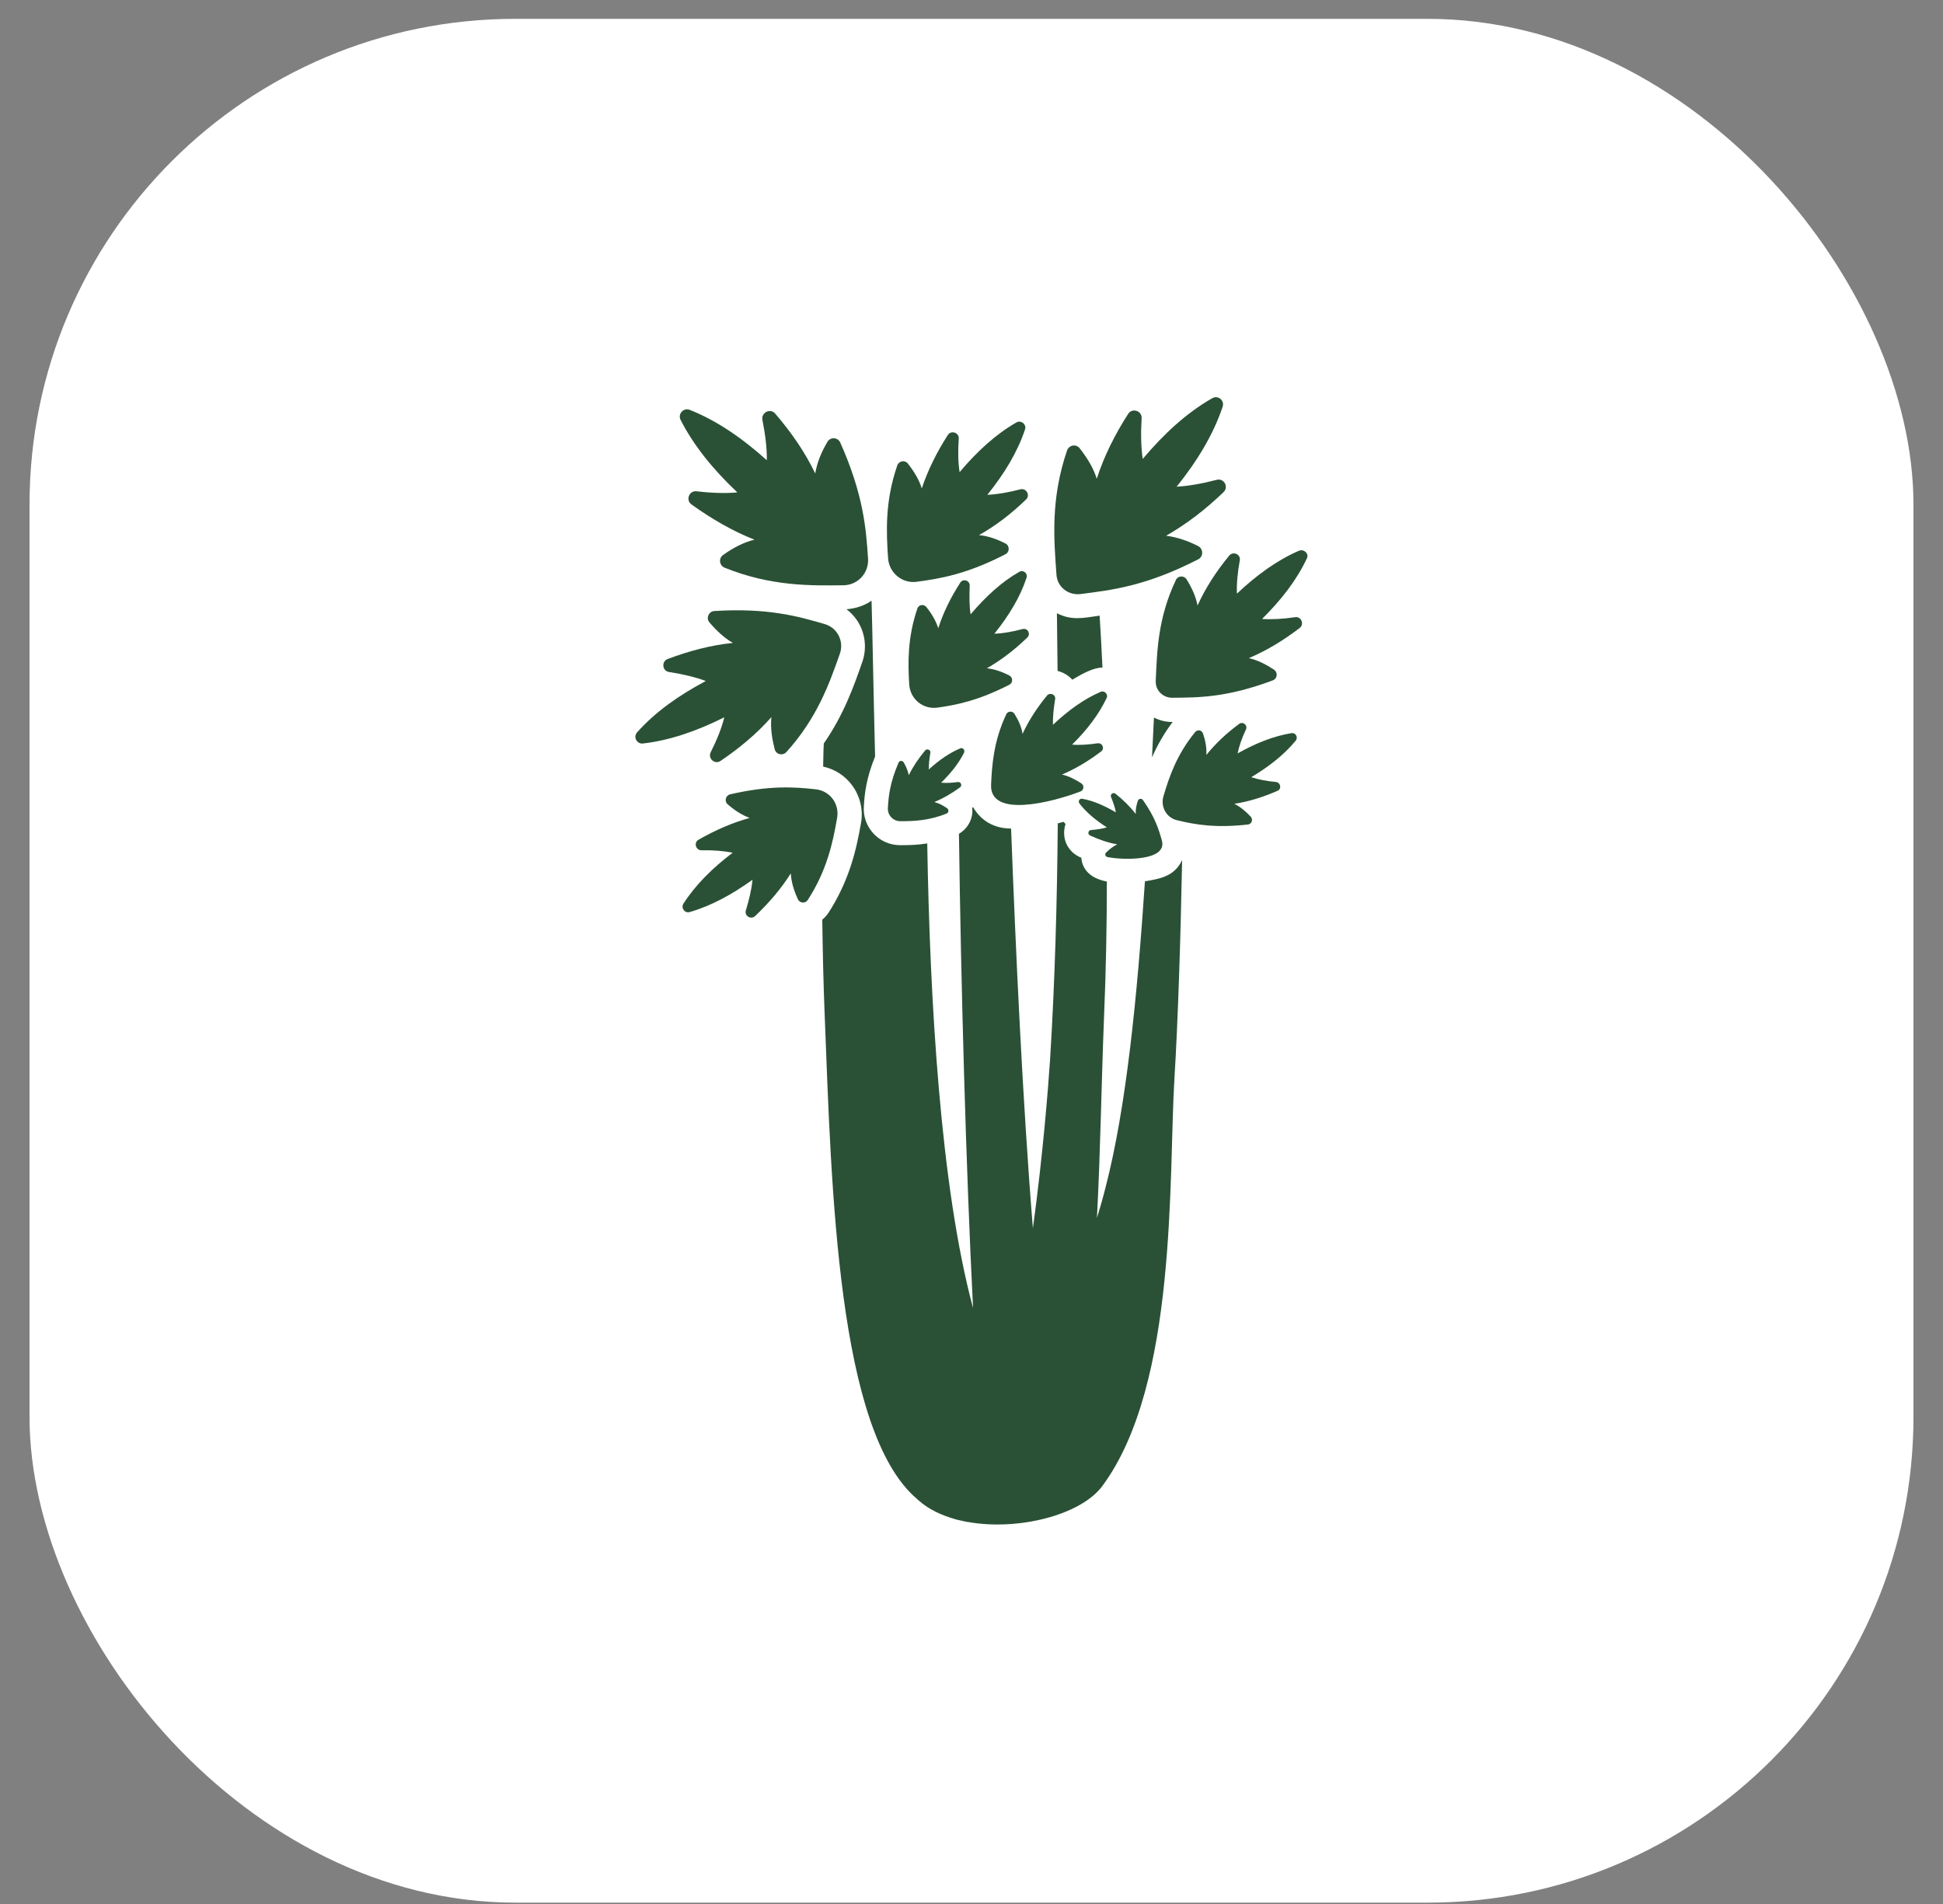 <svg xmlns="http://www.w3.org/2000/svg" fill="none" viewBox="0 0 50 49" height="49" width="50">
<rect x="0" y="0" width="50" height="49" fill="#808080" stroke="none"/>
<rect fill="white" rx="12.5" height="48.48" width="48.48" y="0.485" x="0.76"></rect>
<g clip-path="url(#clip0_3828_7972)">
<path fill="#2A5135" d="M27.198 15.781C27.203 16.274 27.209 16.767 27.215 17.265C27.362 17.305 27.492 17.378 27.594 17.492C27.849 17.339 28.138 17.18 28.37 17.18C28.348 16.71 28.325 16.263 28.297 15.844C27.866 15.906 27.572 15.974 27.198 15.781Z"></path>
<path fill="#2A5135" d="M30.16 18.58C29.996 18.58 29.837 18.54 29.695 18.466C29.678 18.806 29.662 19.146 29.645 19.491C29.775 19.197 29.945 18.885 30.177 18.58H30.16Z"></path>
<path fill="#2A5135" d="M29.463 22.68C29.265 25.66 28.982 28.514 28.444 30.581C28.376 30.848 28.302 31.103 28.228 31.346C28.319 29.63 28.342 27.902 28.41 26.186C28.461 24.985 28.483 23.813 28.483 22.686C28.053 22.607 27.849 22.369 27.826 22.074C27.492 21.944 27.299 21.593 27.419 21.207C27.401 21.191 27.39 21.168 27.373 21.151C27.322 21.162 27.271 21.174 27.22 21.191C27.203 23.218 27.147 25.24 27.022 27.268C26.971 28.01 26.846 29.658 26.58 31.612C26.314 28.344 26.138 24.47 26.019 21.326C25.991 21.309 25.391 21.377 25.04 20.771C25.034 20.777 25.028 20.783 25.017 20.788C25.051 21.026 24.932 21.309 24.677 21.457C24.728 25.32 24.858 30.1 25.04 33.663C24.201 30.548 23.929 25.75 23.861 21.706C23.607 21.746 23.397 21.751 23.165 21.751C22.598 21.751 22.191 21.264 22.23 20.754C22.247 20.426 22.293 20.024 22.519 19.469C22.474 17.662 22.451 16.212 22.428 15.459C22.241 15.589 22.015 15.662 21.783 15.679C21.924 15.787 22.043 15.923 22.123 16.081C22.276 16.376 22.298 16.722 22.191 17.033C21.975 17.651 21.72 18.381 21.199 19.134C21.188 19.327 21.188 19.525 21.182 19.729C21.477 19.791 21.743 19.961 21.924 20.205C22.128 20.477 22.219 20.834 22.157 21.179C22.038 21.859 21.862 22.652 21.313 23.502C21.267 23.564 21.222 23.62 21.16 23.666C21.171 24.47 21.188 25.291 21.222 26.13C21.398 30.593 21.545 36.829 23.595 38.574C23.612 38.59 23.623 38.602 23.646 38.619C23.895 38.84 24.218 38.993 24.575 39.095C24.603 39.106 24.632 39.112 24.66 39.117C24.734 39.134 24.813 39.151 24.887 39.168H24.904C26.195 39.401 27.815 38.993 28.37 38.239C30.307 35.617 30.069 30.287 30.222 27.761C30.313 26.277 30.381 24.17 30.42 22.136C30.228 22.533 29.899 22.612 29.463 22.68Z"></path>
<path fill="#2A5135" d="M18.288 19.361C18.209 19.52 18.396 19.684 18.543 19.582C19.036 19.248 19.477 18.88 19.851 18.455C19.823 18.721 19.863 18.998 19.936 19.282C19.97 19.418 20.14 19.457 20.236 19.355C21.035 18.472 21.347 17.577 21.613 16.823C21.726 16.501 21.545 16.149 21.216 16.059C20.52 15.855 19.738 15.64 18.379 15.725C18.237 15.736 18.163 15.906 18.254 16.014C18.435 16.229 18.634 16.416 18.86 16.546C18.299 16.602 17.739 16.75 17.183 16.959C17.014 17.022 17.042 17.271 17.218 17.294C17.569 17.35 17.892 17.424 18.163 17.526C17.467 17.894 16.861 18.324 16.396 18.846C16.289 18.964 16.385 19.151 16.544 19.134C17.24 19.055 17.937 18.811 18.639 18.46C18.571 18.738 18.447 19.044 18.288 19.361Z"></path>
<path fill="#2A5135" d="M20.99 20.313C20.435 20.25 19.789 20.211 18.787 20.443C18.673 20.471 18.634 20.619 18.724 20.698C18.9 20.851 19.087 20.975 19.291 21.049C18.843 21.174 18.401 21.366 17.977 21.61C17.846 21.683 17.903 21.882 18.05 21.882C18.345 21.876 18.617 21.899 18.855 21.944C18.333 22.34 17.897 22.771 17.586 23.258C17.518 23.366 17.62 23.507 17.744 23.473C18.299 23.315 18.837 23.02 19.364 22.641C19.342 22.884 19.279 23.145 19.194 23.428C19.149 23.57 19.325 23.677 19.432 23.575C19.789 23.235 20.101 22.873 20.35 22.476C20.361 22.697 20.429 22.918 20.531 23.139C20.576 23.247 20.724 23.258 20.786 23.162C21.279 22.403 21.432 21.683 21.539 21.066C21.613 20.698 21.364 20.352 20.99 20.313Z"></path>
<path fill="#2A5135" d="M18.974 12.672C18.662 12.7 18.305 12.689 17.926 12.643C17.733 12.621 17.637 12.87 17.795 12.983C18.317 13.357 18.855 13.669 19.415 13.889C19.132 13.957 18.866 14.099 18.611 14.28C18.486 14.365 18.509 14.552 18.645 14.609C19.834 15.09 20.854 15.073 21.709 15.062C22.077 15.056 22.361 14.745 22.338 14.377C22.287 13.601 22.219 12.728 21.624 11.392C21.562 11.25 21.364 11.239 21.29 11.375C21.137 11.635 21.024 11.907 20.979 12.185C20.718 11.641 20.367 11.131 19.948 10.644C19.823 10.497 19.585 10.616 19.619 10.803C19.693 11.182 19.738 11.528 19.733 11.845C19.104 11.278 18.447 10.825 17.75 10.548C17.591 10.485 17.439 10.65 17.512 10.803C17.852 11.471 18.356 12.088 18.974 12.672Z"></path>
<path fill="#2A5135" d="M23.59 14.972C24.19 14.892 24.875 14.779 25.872 14.264C25.986 14.207 25.986 14.043 25.872 13.986C25.651 13.873 25.425 13.793 25.193 13.771C25.629 13.527 26.031 13.216 26.405 12.853C26.518 12.746 26.41 12.553 26.258 12.593C25.952 12.672 25.669 12.723 25.408 12.734C25.844 12.191 26.184 11.636 26.377 11.052C26.422 10.922 26.275 10.803 26.156 10.871C25.623 11.177 25.142 11.618 24.694 12.151C24.655 11.896 24.649 11.607 24.672 11.29C24.683 11.131 24.473 11.063 24.388 11.199C24.105 11.641 23.879 12.094 23.72 12.57C23.652 12.344 23.522 12.134 23.363 11.93C23.29 11.834 23.137 11.856 23.091 11.975C22.768 12.91 22.808 13.703 22.854 14.377C22.887 14.751 23.222 15.023 23.59 14.972Z"></path>
<path fill="#2A5135" d="M26.314 16.189C26.053 16.257 25.81 16.303 25.589 16.308C25.963 15.844 26.252 15.368 26.416 14.87C26.455 14.756 26.331 14.654 26.229 14.717C25.77 14.977 25.362 15.357 24.977 15.81C24.943 15.595 24.943 15.345 24.954 15.073C24.96 14.938 24.785 14.881 24.711 14.994C24.467 15.374 24.275 15.759 24.145 16.167C24.082 15.974 23.975 15.793 23.839 15.623C23.771 15.538 23.64 15.561 23.606 15.663C23.352 16.41 23.363 17.056 23.397 17.611C23.419 17.985 23.748 18.262 24.122 18.211C24.615 18.143 25.175 18.03 25.974 17.622C26.07 17.571 26.07 17.435 25.974 17.384C25.787 17.288 25.595 17.22 25.396 17.198C25.764 16.988 26.11 16.722 26.433 16.41C26.535 16.314 26.444 16.155 26.314 16.189Z"></path>
<path fill="#2A5135" d="M27.798 15.289C28.596 15.187 29.48 15.09 30.834 14.394C30.97 14.326 30.97 14.127 30.834 14.054C30.562 13.918 30.29 13.822 30.007 13.788C30.534 13.488 31.026 13.108 31.485 12.666C31.627 12.53 31.496 12.298 31.309 12.349C30.936 12.445 30.59 12.508 30.279 12.525C30.811 11.862 31.224 11.182 31.462 10.469C31.519 10.304 31.343 10.163 31.196 10.248C30.539 10.621 29.95 11.165 29.406 11.811C29.361 11.499 29.355 11.148 29.378 10.763C29.389 10.57 29.134 10.491 29.032 10.65C28.687 11.188 28.41 11.743 28.223 12.321C28.138 12.043 27.979 11.788 27.786 11.539C27.696 11.42 27.509 11.448 27.458 11.596C27.027 12.859 27.124 13.907 27.186 14.784C27.203 15.102 27.486 15.323 27.798 15.289Z"></path>
<path fill="#2A5135" d="M26.105 18.37C26.054 18.291 25.935 18.297 25.895 18.381C25.572 19.067 25.527 19.673 25.504 20.194C25.465 21.055 27.045 20.658 27.804 20.369C27.894 20.335 27.906 20.211 27.826 20.16C27.668 20.058 27.504 19.973 27.328 19.933C27.679 19.786 28.013 19.582 28.336 19.339C28.433 19.265 28.37 19.112 28.246 19.129C28.008 19.163 27.787 19.18 27.588 19.163C27.968 18.789 28.274 18.393 28.478 17.962C28.523 17.866 28.421 17.764 28.325 17.804C27.889 17.991 27.487 18.285 27.096 18.653C27.09 18.455 27.113 18.234 27.152 17.996C27.175 17.877 27.022 17.809 26.943 17.9C26.688 18.212 26.473 18.54 26.314 18.886C26.286 18.71 26.212 18.54 26.105 18.37Z"></path>
<path fill="#2A5135" d="M33.235 18.868C32.771 18.942 32.312 19.129 31.848 19.389C31.887 19.197 31.961 18.987 32.063 18.772C32.114 18.664 31.984 18.557 31.887 18.63C31.564 18.868 31.281 19.134 31.043 19.429C31.055 19.248 31.021 19.061 30.958 18.879C30.93 18.789 30.817 18.766 30.755 18.84C30.279 19.423 30.086 19.995 29.939 20.494C29.86 20.766 30.018 21.049 30.296 21.111C30.749 21.219 31.264 21.315 32.114 21.219C32.21 21.207 32.25 21.094 32.188 21.02C32.057 20.879 31.921 20.766 31.763 20.686C32.136 20.63 32.51 20.511 32.873 20.352C32.986 20.307 32.958 20.142 32.839 20.125C32.601 20.103 32.386 20.063 32.199 20.001C32.652 19.729 33.048 19.423 33.343 19.061C33.411 18.976 33.343 18.851 33.235 18.868Z"></path>
<path fill="#2A5135" d="M28.5 22.057C28.937 22.142 30.041 22.154 29.9 21.633C29.82 21.349 29.724 21.032 29.412 20.59C29.378 20.539 29.299 20.551 29.282 20.607C29.242 20.721 29.22 20.834 29.226 20.947C29.078 20.755 28.903 20.585 28.704 20.426C28.642 20.381 28.563 20.443 28.591 20.511C28.648 20.653 28.693 20.783 28.716 20.907C28.427 20.738 28.138 20.607 27.849 20.556C27.781 20.545 27.736 20.619 27.776 20.675C27.957 20.913 28.2 21.111 28.483 21.293C28.365 21.327 28.229 21.349 28.076 21.361C28.002 21.366 27.979 21.468 28.053 21.502C28.285 21.61 28.517 21.689 28.75 21.729C28.648 21.78 28.552 21.853 28.467 21.938C28.421 21.978 28.444 22.046 28.5 22.057Z"></path>
<path fill="#2A5135" d="M24.711 19.259C24.428 19.378 24.162 19.565 23.901 19.803C23.901 19.672 23.913 19.531 23.941 19.378C23.958 19.299 23.856 19.253 23.805 19.316C23.635 19.52 23.494 19.729 23.386 19.95C23.363 19.837 23.318 19.729 23.256 19.622C23.222 19.565 23.142 19.57 23.12 19.633C22.899 20.148 22.865 20.494 22.848 20.794C22.837 20.981 22.984 21.134 23.171 21.134C23.511 21.134 23.907 21.122 24.36 20.936C24.417 20.913 24.422 20.834 24.371 20.8C24.264 20.726 24.156 20.669 24.043 20.641C24.275 20.545 24.49 20.42 24.706 20.262C24.768 20.216 24.728 20.114 24.649 20.126C24.49 20.148 24.349 20.154 24.218 20.143C24.468 19.899 24.672 19.644 24.808 19.372C24.841 19.299 24.774 19.231 24.711 19.259Z"></path>
<path fill="#2A5135" d="M33.428 14.173C32.862 14.417 32.335 14.802 31.831 15.277C31.819 15.023 31.848 14.734 31.904 14.422C31.933 14.264 31.735 14.179 31.633 14.298C31.298 14.705 31.021 15.13 30.817 15.583C30.772 15.351 30.67 15.125 30.534 14.909C30.471 14.807 30.313 14.813 30.262 14.921C29.786 15.918 29.775 16.796 29.741 17.52C29.729 17.764 29.922 17.957 30.166 17.957C30.834 17.951 31.564 17.957 32.754 17.509C32.873 17.464 32.89 17.305 32.782 17.232C32.573 17.096 32.363 16.988 32.137 16.937C32.595 16.744 33.032 16.478 33.445 16.161C33.57 16.065 33.485 15.861 33.332 15.883C33.02 15.929 32.731 15.946 32.477 15.929C32.969 15.442 33.371 14.926 33.632 14.366C33.689 14.252 33.558 14.122 33.428 14.173Z"></path>
</g>
<defs>
<clipPath id="clip0_3828_7972">
<rect transform="translate(10.5 10.225)" fill="white" height="29" width="29"></rect>
</clipPath>
</defs>
</svg>
